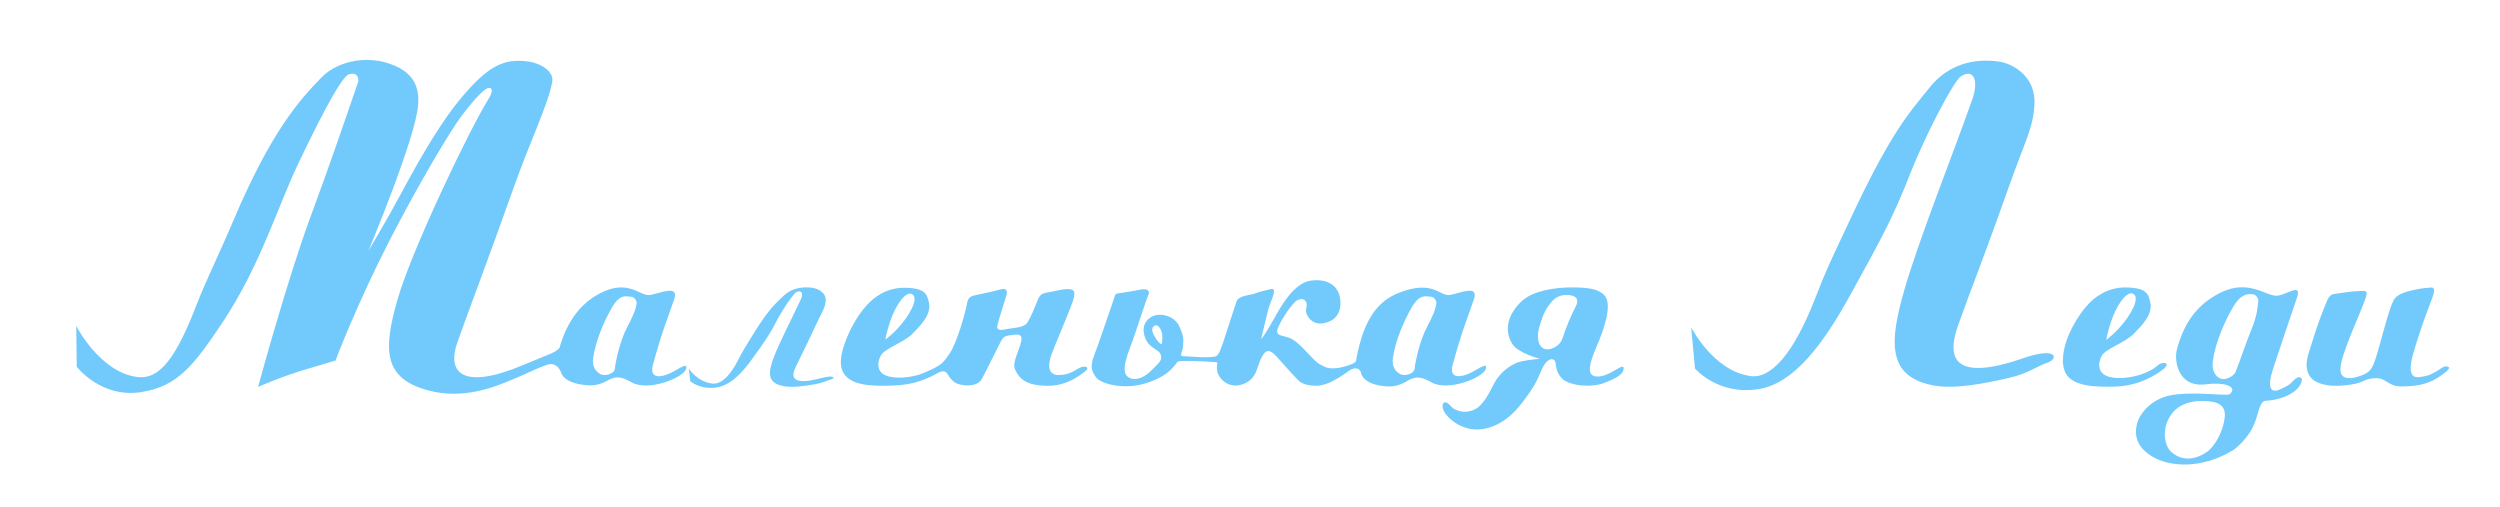 <svg width="276" height="56" viewBox="0 0 276 56" fill="none" xmlns="http://www.w3.org/2000/svg">
<mask id="mask0_180_963" style="mask-type:luminance" maskUnits="userSpaceOnUse" x="0" y="0" width="276" height="56">
<path d="M0 0H276V56H0V0Z" fill="white"/>
</mask>
<g mask="url(#mask0_180_963)">
<path d="M76.043 40.703L76.208 42.09C76.208 42.09 77.224 43.013 79.029 42.784C80.59 42.585 81.874 41.234 82.987 39.698C84.436 37.7 84.967 36.935 85.664 35.573C86.336 34.259 87.604 32.399 87.926 32.248C88.508 31.977 88.7 32.412 88.425 33.018C87.626 34.767 86.024 37.828 85.415 39.48C84.804 41.133 84.622 42.343 86.666 42.656C87.614 42.802 88.928 42.602 90.024 42.41C90.875 42.26 91.287 42.008 91.743 41.89C92.202 41.773 92.198 41.338 90.658 41.745C87.561 42.565 87.302 41.713 87.779 40.667C88.257 39.626 88.912 38.39 90.007 36.02C90.792 34.325 91.089 34.02 91.156 33.217C91.237 32.212 90.125 31.817 89.621 31.759C88.487 31.63 87.364 31.85 86.555 32.615C85.567 33.55 84.827 34.15 82.987 37.163C82.24 38.386 82.013 38.716 81.506 39.716C80.524 41.658 79.519 42.436 78.664 42.347C77.011 42.176 76.043 40.703 76.043 40.703Z" fill="#71CAFB"/>
<path d="M8.418 35.977L8.473 40.487C8.473 40.487 11.159 44.024 15.677 43.274C19.578 42.626 21.351 40.454 24.688 35.407C28.703 29.334 30.719 22.718 32.786 18.366C34.687 14.363 37.585 8.485 38.517 8.203C39.1 8.027 39.615 8.187 39.558 9.001C38.642 11.661 36.33 18.43 34.328 23.812C31.714 30.843 28.493 42.713 28.493 42.713C28.493 42.713 31.166 41.52 34.042 40.695C35.912 40.157 35.573 40.219 37.052 39.797C37.18 39.362 39.587 33.209 42.975 26.609C46.247 20.234 49.8 14.312 50.988 12.752C52.366 10.944 53.48 9.743 53.969 9.704C54.273 9.68 54.54 9.956 53.915 10.957C51.811 14.321 45.381 27.759 43.856 33.162C42.33 38.566 42.266 41.754 47.276 43.102C51.178 44.151 54.624 42.717 56.654 41.864C58.636 41.032 59.259 40.656 60.404 40.269C61.547 39.883 61.964 41.162 61.964 41.162C61.964 41.162 62.165 42.308 64.777 42.526C67.389 42.744 67.239 40.748 69.701 42.193C71.584 43.297 75.489 41.662 75.743 40.732C75.998 39.801 74.672 40.991 73.595 41.364C72.46 41.757 71.745 41.514 72.095 40.23C73.117 36.494 73.6 35.475 74.432 33.034C74.987 31.41 72.947 32.346 71.803 32.564C70.659 32.782 69.423 30.716 66.221 32.391C64.162 33.468 62.621 35.39 61.759 38.426C61.174 39.003 60.882 38.978 57.803 40.28C51.175 43.083 49.288 41.238 50.487 37.819C51.682 34.413 53.874 28.723 56.614 20.973C58.574 15.429 60.499 11.61 60.97 9.017C61.174 7.888 59.691 6.996 58.431 6.808C55.598 6.386 53.898 7.291 50.939 10.779C48.888 13.199 46.649 16.946 44.319 21.286C42.55 24.585 40.657 27.722 40.657 27.722C40.657 27.722 45.947 15.162 46.172 11.477C46.304 9.293 45.383 7.888 43.193 7.105C40.754 6.144 37.403 6.584 35.464 8.578C33.014 11.098 29.921 14.543 25.733 24.422C24.017 28.472 22.839 30.703 21.572 33.974C19.113 40.323 17.247 41.904 15.111 41.614C10.977 41.05 8.418 35.977 8.418 35.977ZM70.297 33.417C70.192 34.193 69.925 34.809 69.194 36.213C68.461 37.615 67.943 39.943 67.888 40.701C67.859 41.119 67.204 41.433 66.681 41.404C66.158 41.373 65.317 40.797 65.478 39.572C65.724 37.693 66.709 35.394 67.604 33.873C68.463 32.415 69.156 32.734 69.648 32.758C70.19 32.784 70.297 33.417 70.297 33.417Z" fill="#71CAFB"/>
<path d="M186.708 36.133L187.124 40.678C187.124 40.678 189.67 43.703 194.199 42.949C198.112 42.3 201.328 37.871 204.119 32.838C207.754 26.288 209.086 23.779 210.831 19.311C212.513 15.005 215.696 8.906 216.501 8.414C217.959 7.522 218.444 8.948 217.751 10.937C215.748 16.672 211.737 26.706 210.206 32.126C208.677 37.543 208.218 41.507 213.346 42.533C215.721 43.009 219.016 42.356 221.762 41.727C223.901 41.238 224.927 40.412 226.074 40.023C227.222 39.637 227.214 38.212 223.351 39.549C215.584 42.237 214.935 39.444 216.138 36.015C217.336 32.601 218.974 28.55 221.721 20.779C223.687 15.219 224.435 14.22 224.601 11.591C224.809 8.295 222.014 6.998 220.752 6.809C217.91 6.386 215.097 7.106 213.068 9.615C210.59 12.682 208.733 14.648 204.119 24.523C202.245 28.534 201.679 29.617 200.409 32.898C197.943 39.264 195.424 41.815 193.281 41.523C189.136 40.96 186.708 36.133 186.708 36.133Z" fill="#71CAFB"/>
<path d="M243.024 44.267C244.167 44.267 245.778 44.349 245.616 46.026C245.468 47.506 244.612 49.259 243.532 49.968C242.564 50.602 241.053 51.091 239.699 49.886C238.978 49.243 238.604 47.427 239.617 45.885C240.462 44.596 241.89 44.267 243.024 44.267ZM249.327 33.169C249.219 33.978 249.221 34.762 248.543 36.414C247.918 37.927 247.297 39.865 246.813 41.049C246.645 41.463 245.934 41.882 245.388 41.851C244.84 41.819 244.129 41.15 244.296 39.871C244.553 37.91 245.582 35.509 246.516 33.921C247.412 32.398 248.138 32.454 248.65 32.479C249.217 32.506 249.327 33.169 249.327 33.169ZM243.524 42.428C245.569 42.168 246.719 42.652 246.398 43.223C246.215 43.553 246.244 43.623 244.977 43.556C243.444 43.475 240.517 43.272 238.944 43.822C237.192 44.435 236.2 45.767 235.941 46.728C235.427 48.612 236.481 49.74 237.653 50.428C239.524 51.524 242.98 51.844 246.533 49.703C246.948 49.452 248.197 48.291 248.753 47.078C249.373 45.731 249.382 44.451 250.05 44.257C252.374 44.112 253.802 43.112 254.088 42.161C254.285 41.508 253.669 41.502 253.23 41.983C252.686 42.584 252.313 42.697 251.733 42.978C250.721 43.467 250.236 42.86 250.953 40.701C252.237 36.848 252.699 35.46 253.568 32.913C254.145 31.216 252.692 32.408 251.499 32.635C250.305 32.862 248.342 30.679 245.076 32.346C242.912 33.45 241.249 35.179 240.336 38.542C239.986 39.838 240.454 42.819 243.524 42.428Z" fill="#71CAFB"/>
<path d="M232.532 37.505C232.532 37.505 232.635 36.796 233.064 35.501C233.634 33.778 234.663 32.283 235.349 32.387C235.683 32.438 236.2 32.862 235.212 34.539C234.14 36.359 232.549 37.505 232.549 37.505H232.532ZM238.376 40.219C237.941 40.514 237.939 40.696 236.774 41.185C235.773 41.606 234.153 41.902 232.985 41.637C231.42 41.281 231.646 39.972 232.04 39.267C232.458 38.519 234.644 37.786 235.518 36.897C236.347 36.052 237.702 34.76 237.394 33.388C237.183 32.452 236.974 31.782 234.771 31.735C232.568 31.689 231.219 32.874 230.527 33.606C229.875 34.298 229.052 35.462 228.414 36.913C227.832 38.238 227.411 40.132 228.104 41.294C228.961 42.729 231.656 42.729 233.496 42.681C235.334 42.636 237.183 42.002 238.724 40.842C239.779 40.047 238.814 39.922 238.376 40.219Z" fill="#71CAFB"/>
<path d="M173.952 33.85C173.555 34.59 172.838 36.255 172.502 37.345C172.222 38.257 170.976 38.855 170.32 38.426C169.783 38.075 169.601 37.146 169.998 35.892C170.456 34.436 170.673 34.113 171.248 33.382C172.032 32.386 173.138 32.507 173.638 32.663C174.137 32.817 174.295 33.211 173.952 33.85ZM175.708 39.729C176 38.722 176.954 36.906 177.341 35.107C177.801 32.97 177.222 32.483 176.337 32.071C175.569 31.714 173.115 31.587 171.209 31.917C169.05 32.291 168.033 32.967 167.192 34.172C166.236 35.542 166.293 36.898 166.943 37.946C167.608 39.022 170.014 39.611 170.014 39.611C170.014 39.611 168.061 39.768 167.381 40.079C166.7 40.39 166.05 40.826 165.409 41.625C164.719 42.484 164.405 43.797 163.373 44.799C162.33 45.812 160.74 45.507 160.189 44.853C159.498 44.032 159.097 44.498 159.324 45.199C159.551 45.901 160.817 47.138 162.454 47.371C164.091 47.604 166.155 46.873 167.913 44.628C169.68 42.369 169.732 41.797 170.237 40.73C170.891 39.342 171.645 39.532 171.722 40.026C171.807 40.563 171.848 41.099 172.37 41.714C173.065 42.531 175.522 42.895 177.196 42.25C179.112 41.513 179.27 40.991 179.246 40.629C179.205 40.051 177.971 41.337 176.734 41.536C175.166 41.785 175.476 40.522 175.708 39.729Z" fill="#71CAFB"/>
<path d="M257.693 32.452C258.668 32.327 259.611 32.148 260.443 32.13C261.273 32.112 261.44 32.038 261.148 32.948C260.856 33.859 259.588 36.694 259.066 38.155C258.544 39.615 258.047 41.058 258.69 41.558C259.141 41.908 260.046 41.736 260.918 41.362C261.79 40.986 262.003 40.616 262.647 38.316C263.466 35.406 263.75 34.218 264.229 33.198C264.564 32.488 265.539 32.22 266.498 32.005C267.645 31.75 267.864 31.821 268.246 31.755C268.975 31.631 268.788 32.273 268.205 33.734C267.621 35.195 266.582 38.352 266.352 39.277C266.124 40.201 265.791 41.79 267.082 41.63C268.055 41.508 268.246 41.398 268.913 41.041C269.45 40.754 269.765 40.383 270.139 40.455C270.515 40.526 270.565 40.716 269.392 41.523C268.33 42.255 267.269 42.647 265.168 42.665C263.615 42.678 263.479 41.736 262.336 41.755C260.854 41.778 261.313 42.158 259.588 42.451C257.693 42.773 255.54 42.612 254.902 41.362C254.339 40.258 254.821 39.185 255.216 37.905C256.004 35.356 256.527 34.123 256.735 33.627C256.943 33.13 257.1 32.528 257.693 32.452Z" fill="#71CAFB"/>
<path d="M97.74 37.485C97.759 37.485 99.335 36.35 100.397 34.547C101.375 32.885 100.861 32.465 100.533 32.416C99.852 32.312 98.834 33.794 98.269 35.5C97.845 36.782 97.74 37.485 97.74 37.485ZM95.756 33.624C96.442 32.898 97.778 31.724 99.96 31.77C102.143 31.816 102.348 32.479 102.556 33.407C102.864 34.766 101.522 36.046 100.698 36.883C99.833 37.762 97.667 38.489 97.253 39.231C96.862 39.928 96.638 41.225 98.192 41.578C99.346 41.84 100.949 41.606 101.942 41.189C102.561 40.928 103.156 40.667 103.57 40.398C104.014 40.109 104.187 39.99 104.835 39.036C105.692 37.772 106.587 34.435 106.731 33.653C106.875 32.872 107.041 32.72 107.722 32.578C108.951 32.324 109.66 32.172 110.486 31.942C111.219 31.737 111.228 32.268 111.084 32.682C110.939 33.096 110.226 35.431 110.13 35.843C110.034 36.254 110.076 36.561 111.04 36.355C112.003 36.15 113.055 36.221 113.452 35.559C113.845 34.905 114.135 34.177 114.422 33.477C114.713 32.775 114.782 32.419 115.599 32.295C116.421 32.172 117.162 31.917 117.886 31.917C118.609 31.917 118.822 32.171 118.387 33.405C117.953 34.639 116.429 38.173 116.101 39.089C115.856 39.759 115.4 41.426 116.893 41.406C118.17 41.388 118.693 40.824 119.27 40.575C119.845 40.326 120.38 40.568 119.765 41.031C119.134 41.506 117.72 42.61 115.654 42.592C113.248 42.57 112.515 41.817 112.03 40.712C111.788 40.162 112.331 38.987 112.547 38.351C112.877 37.378 112.978 36.83 111.97 36.953C110.816 37.095 110.812 37.074 110.329 38.018C109.833 38.987 108.861 40.978 108.385 41.858C107.889 42.775 105.985 42.68 105.31 42.145C104.635 41.61 104.703 41.195 104.319 41.031C104.133 40.952 103.84 41.009 103.621 41.134C101.501 42.346 99.929 42.534 98.177 42.578C96.354 42.624 93.973 42.601 93.126 41.18C92.439 40.028 93.087 38.211 93.664 36.897C94.296 35.462 95.11 34.307 95.756 33.624Z" fill="#71CAFB"/>
<path d="M158.587 33.414C158.484 34.19 158.218 34.807 157.485 36.209C156.754 37.612 156.234 39.94 156.18 40.698C156.152 41.116 155.497 41.43 154.972 41.4C154.449 41.37 153.609 40.794 153.769 39.569C154.015 37.69 155 35.39 155.895 33.87C156.756 32.411 157.449 32.731 157.939 32.754C158.482 32.78 158.587 33.414 158.587 33.414ZM128.241 38.006C128.241 38.006 127.952 37.989 127.423 37.061C126.973 36.271 127.326 35.983 127.546 35.921C127.914 35.816 128.257 36.486 128.302 36.884C128.386 37.61 128.241 38.006 128.241 38.006ZM160.387 40.227C161.409 36.491 161.892 35.472 162.724 33.032C163.277 31.407 161.239 32.343 160.094 32.56C158.951 32.778 158.252 30.815 154.427 32.333C152.238 33.202 150.608 35.021 149.749 39.576C149.697 39.854 149.822 39.999 149.012 40.287C148.582 40.439 147.156 40.918 146.265 40.504C145.556 40.174 145.39 40.083 144.288 38.896C142.892 37.389 142.454 37.32 141.894 37.161C141.335 37.003 141.04 37.019 140.994 36.582C140.947 36.145 142.185 34.063 143.02 33.289C143.532 32.815 144.492 32.919 144.205 34.059C144.023 34.79 144.853 35.849 145.946 35.707C147.83 35.461 148.055 34.056 147.974 33.13C147.851 31.729 146.782 30.716 144.74 30.974C142.795 31.22 141.315 34.011 140.747 35.022C139.499 37.248 139.232 37.442 139.232 37.442C139.232 37.442 139.404 36.622 139.642 35.689C139.929 34.567 139.974 34.139 140.299 33.341C140.622 32.544 140.901 31.764 140.277 31.922C139.58 32.096 139.271 32.138 138.62 32.376C137.968 32.615 136.756 32.605 136.512 33.289C136.304 33.865 135.775 35.531 135.241 37.179C134.847 38.391 134.567 39.264 134.197 39.351C133.276 39.571 131.129 39.321 130.616 39.321C130.103 39.321 130.616 38.758 130.616 38.122C130.616 37.486 130.796 37.364 130.206 36.044C129.675 34.851 128.079 34.486 127.199 34.938C125.969 35.571 126.128 36.878 126.625 37.708C127.076 38.462 127.989 38.63 128.14 39.146C128.324 39.776 128.096 39.911 127.076 40.934C126.603 41.406 125.521 42.212 124.579 41.651C123.586 41.06 124.628 38.76 125.068 37.533C125.502 36.331 126.482 33.237 126.76 32.62C127.013 32.062 126.645 31.853 125.969 31.958C125.498 32.031 125.028 32.167 123.963 32.308C122.998 32.435 123.175 32.411 122.962 33.028C122.735 33.675 121.208 38.196 120.81 39.197C120.259 40.582 120.609 41.078 120.996 41.651C121.447 42.317 124.024 43.139 126.645 42.264C129.162 41.424 129.582 40.395 130.022 39.934C130.206 39.741 133.422 39.912 134.24 39.981C134.573 40.011 134.242 40.127 134.381 40.964C134.522 41.801 135.693 43.048 137.321 42.373C138.949 41.698 138.679 40.292 139.479 39.124C140.058 38.276 140.644 39.049 141.345 39.815C142.008 40.536 142.292 40.914 143.304 41.96C143.811 42.483 144.619 42.556 145.128 42.587C146.855 42.693 148.86 40.9 149.21 40.764C150.125 40.407 150.256 41.159 150.256 41.159C150.256 41.159 150.367 42.432 152.981 42.649C155.594 42.867 155.53 40.745 157.992 42.19C159.876 43.294 163.78 41.658 164.035 40.728C164.289 39.797 162.964 40.989 161.888 41.36C160.751 41.752 160.036 41.511 160.387 40.227Z" fill="#71CAFB"/>
</g>
</svg>
